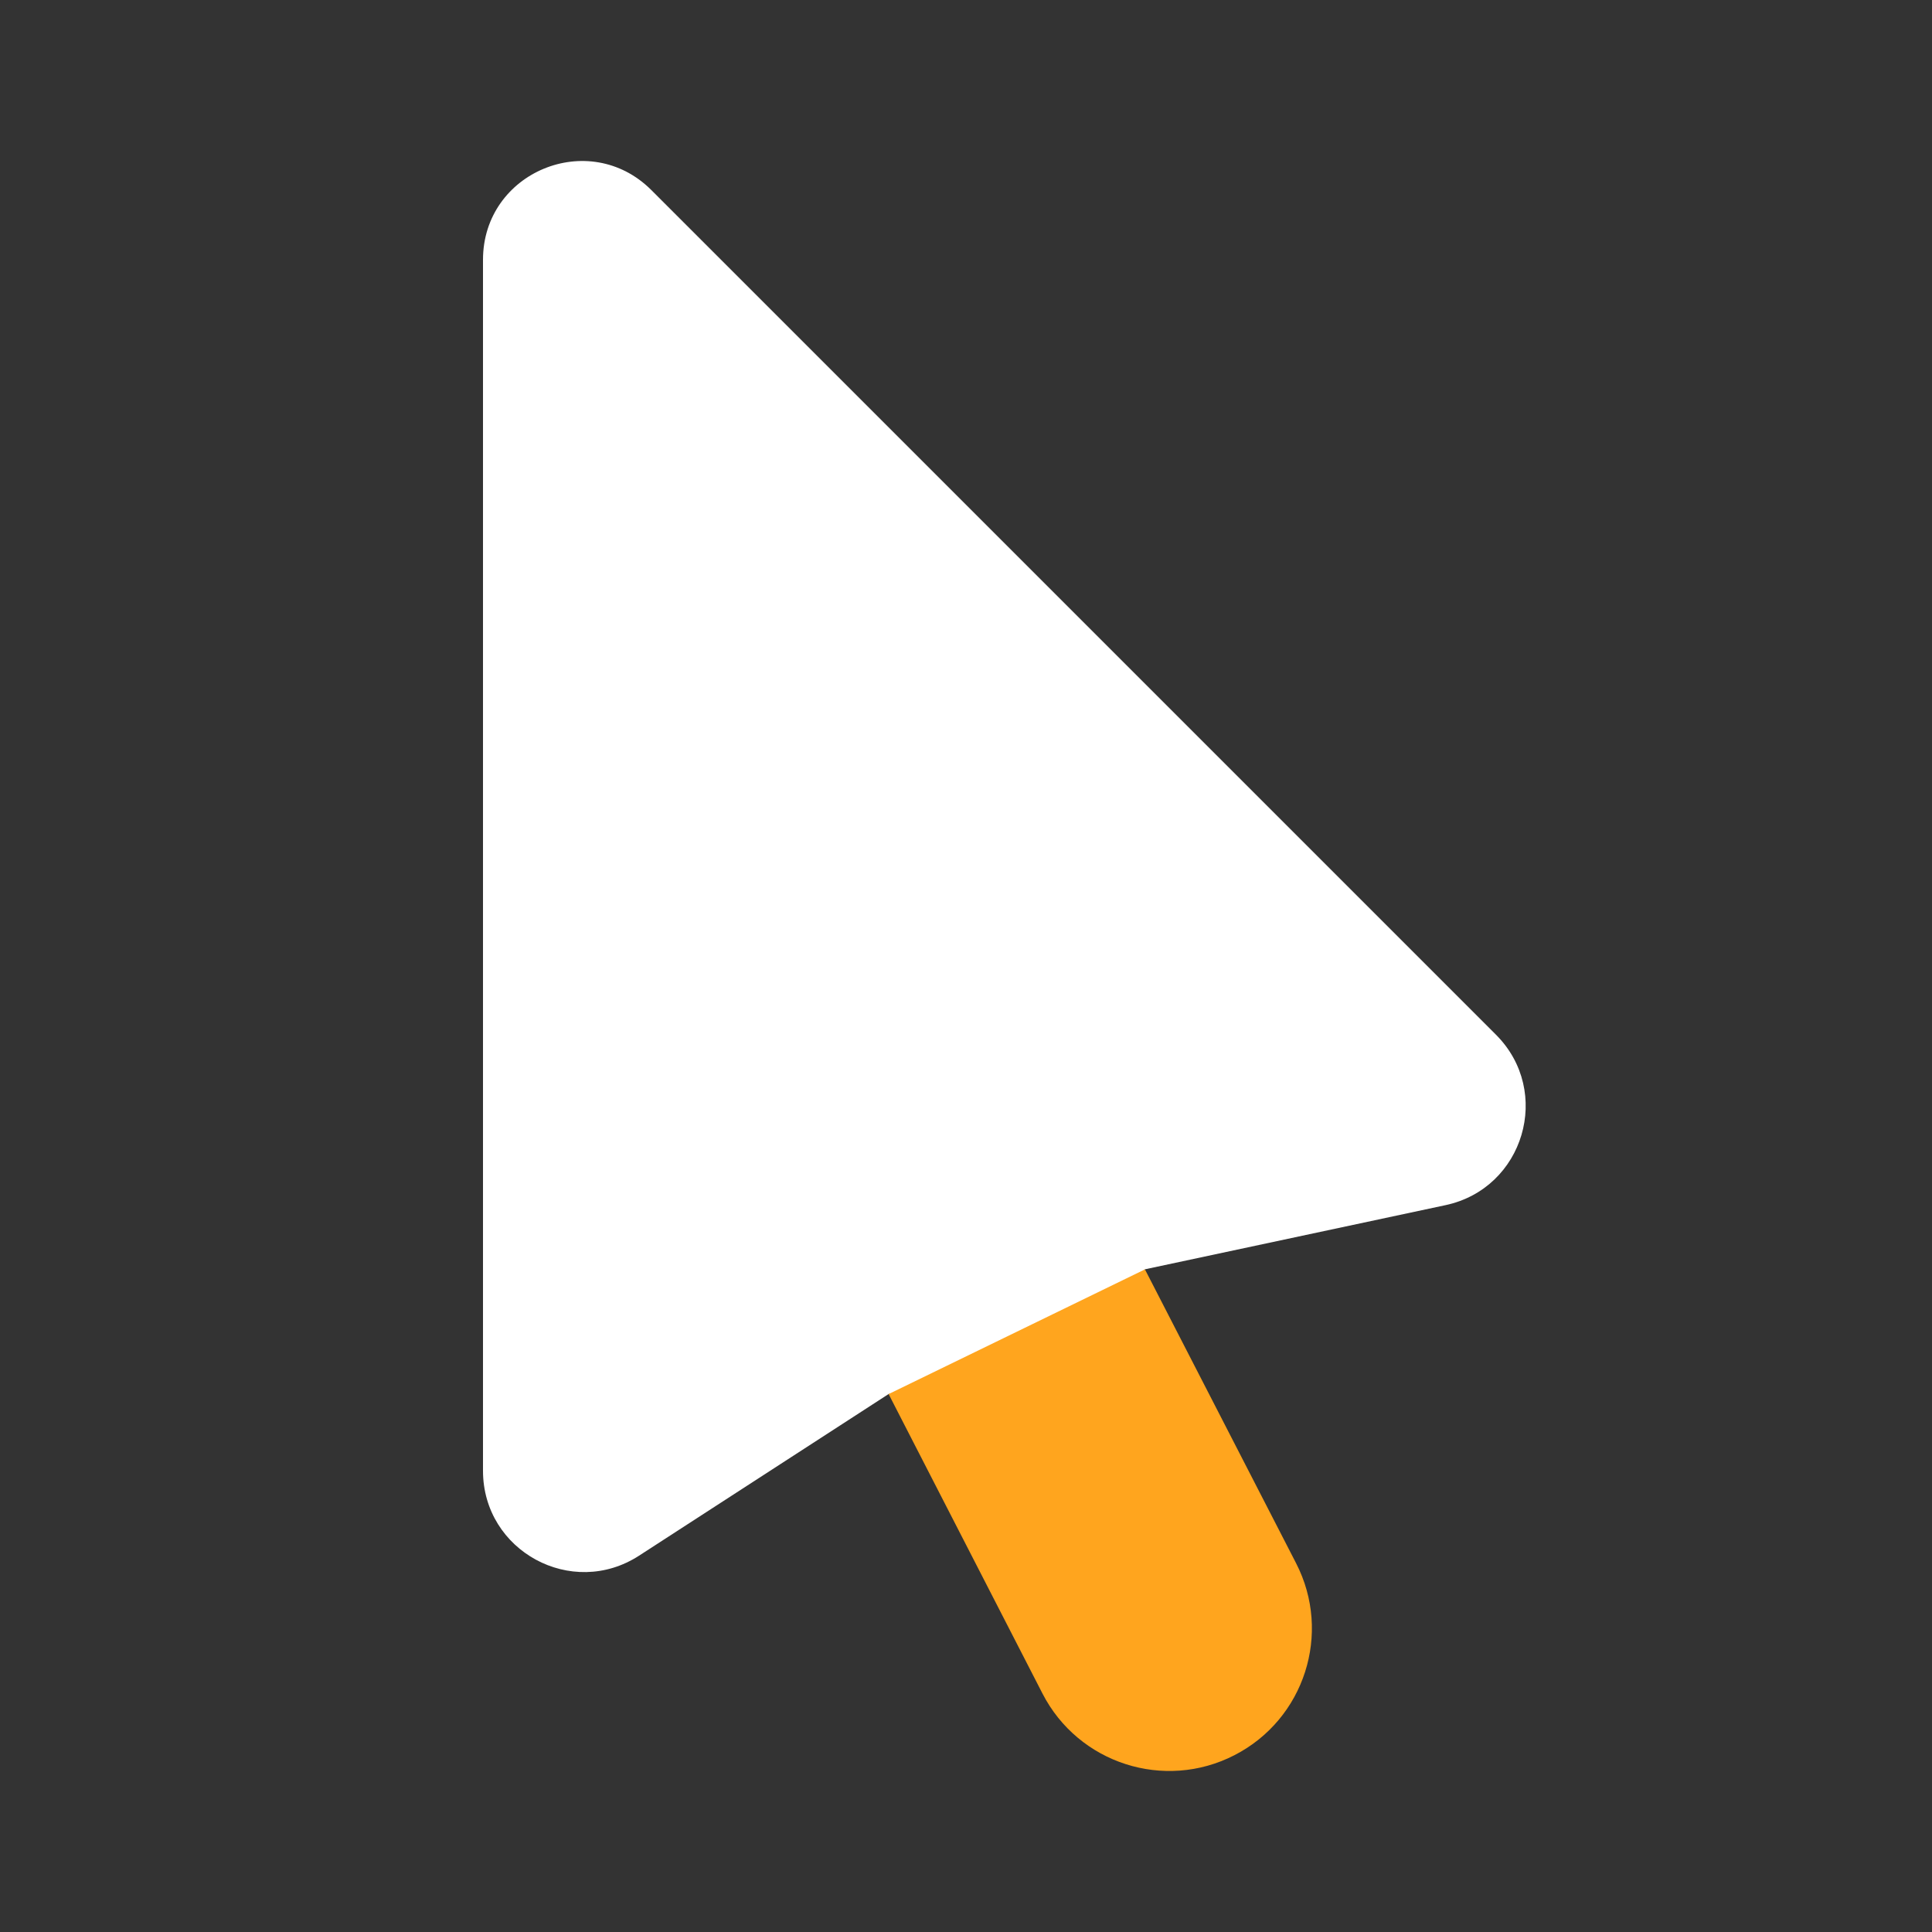 <svg width="60" height="60" viewBox="0 0 60 60" fill="none" xmlns="http://www.w3.org/2000/svg">
<rect x="0" y="0" width="60" height="60" fill="#333333" stroke="none"/>
<path d="M46.46 32.135L20.227 5.902C18.297 3.975 15 5.34 15 8.067V45.677C15 48.167 17.758 49.667 19.848 48.312L27.598 43.292L32.483 42.45L35.555 39.42L44.892 37.427C47.33 36.907 48.22 33.897 46.46 32.135Z" fill="white"/>
<path d="M27.597 43.294L32.375 52.594C33.492 54.769 36.162 55.627 38.337 54.509C40.512 53.392 41.37 50.724 40.252 48.549L35.557 39.422" fill="#FFA51E"/>
</svg>

